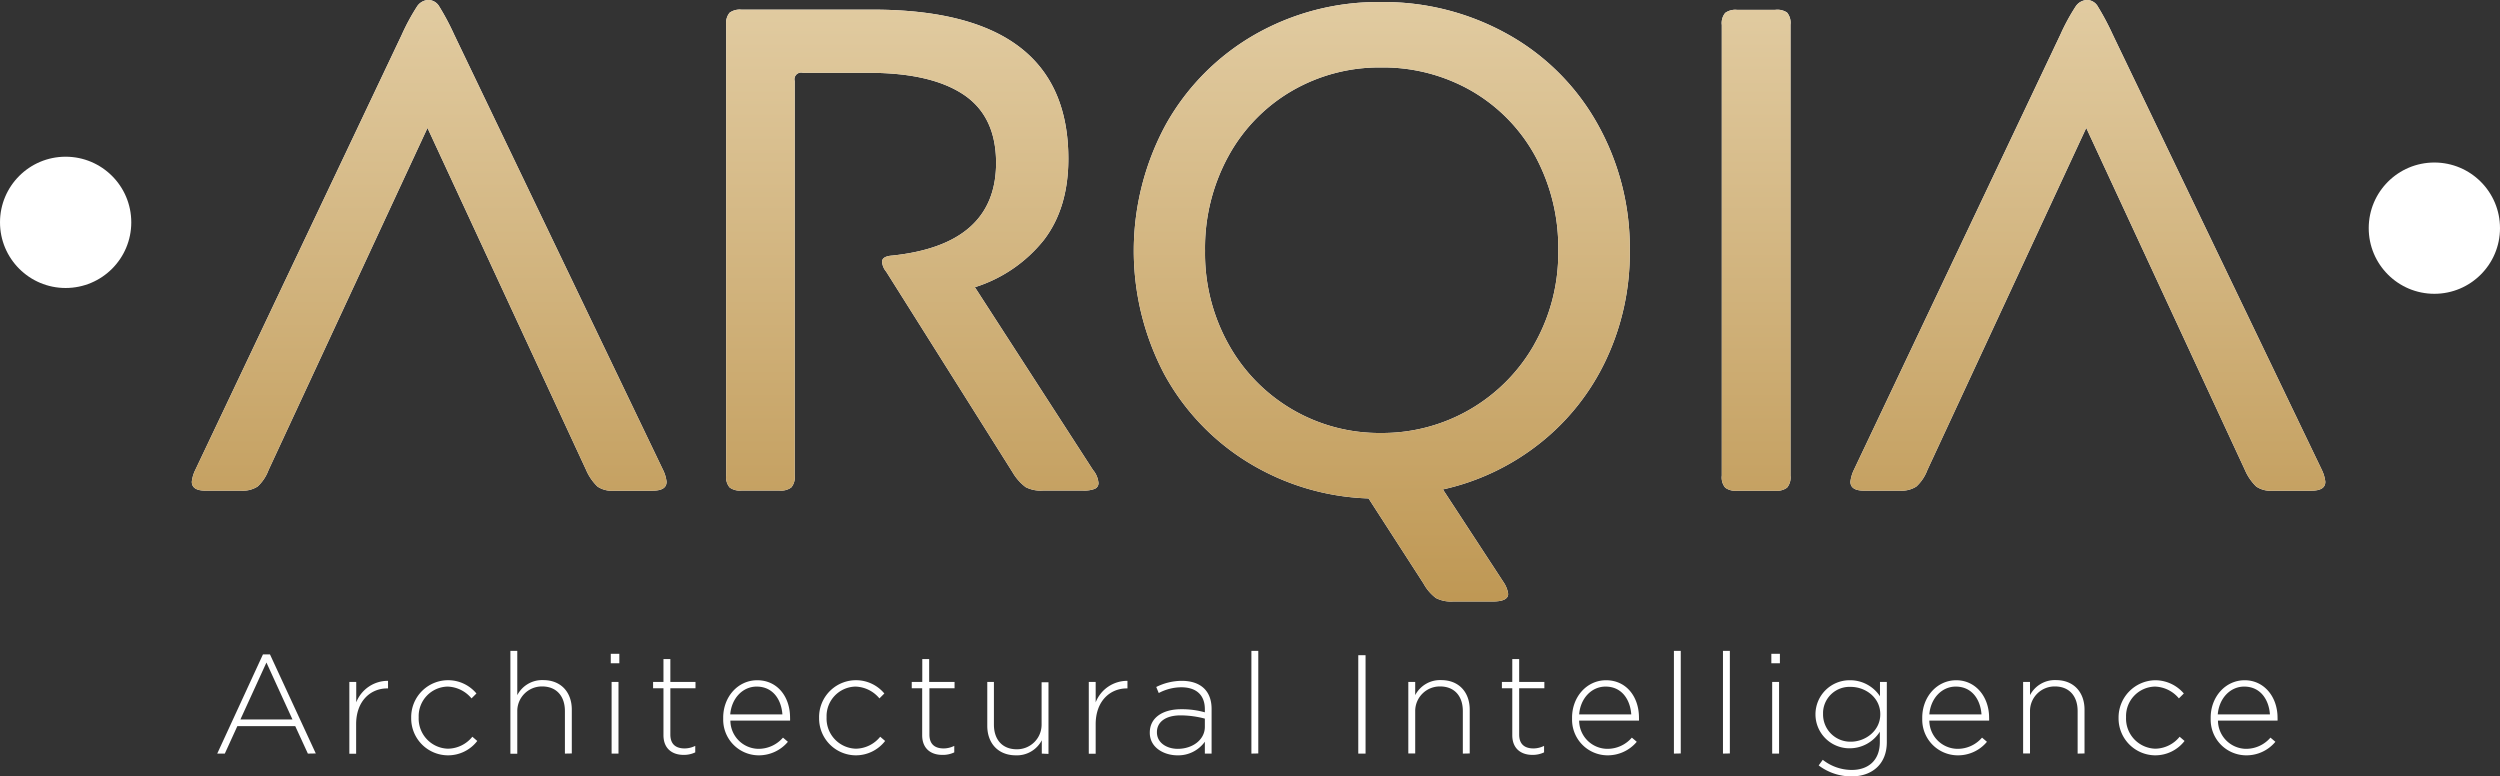 <svg xmlns="http://www.w3.org/2000/svg" xmlns:xlink="http://www.w3.org/1999/xlink" id="Camada_1" data-name="Camada 1" viewBox="0 0 508.09 157.79"><rect x="0" y="0" width="508.09" height="157.79" fill="#333333" stroke="none"/><defs><linearGradient id="Gradiente_sem_nome" x1="711.88" y1="686.8" x2="846.82" y2="686.8" gradientTransform="matrix(0, 1, 1, 0, -599.58, -718.05)" gradientUnits="userSpaceOnUse"><stop offset="0" stop-color="#e3cea5"></stop><stop offset="1" stop-color="#bd9550"></stop></linearGradient><linearGradient id="Gradiente_sem_nome_2" x1="711.88" y1="784.99" x2="846.82" y2="784.99" xlink:href="#Gradiente_sem_nome"></linearGradient><linearGradient id="Gradiente_sem_nome_3" x1="711.88" y1="880.39" x2="846.82" y2="880.39" xlink:href="#Gradiente_sem_nome"></linearGradient><linearGradient id="Gradiente_sem_nome_4" x1="711.88" y1="956.48" x2="846.82" y2="956.48" xlink:href="#Gradiente_sem_nome"></linearGradient><linearGradient id="Gradiente_sem_nome_5" x1="711.88" y1="1023.89" x2="846.82" y2="1023.89" xlink:href="#Gradiente_sem_nome"></linearGradient></defs><circle cx="494.75" cy="46.37" r="13.34" fill="#fff"></circle><circle cx="13.34" cy="45.19" r="13.34" fill="#fff"></circle><path d="M92.29,7a50.9,50.9,0,0,0-3-5.65A2.6,2.6,0,0,0,87.13,0a2.85,2.85,0,0,0-2.38,1.33A43.45,43.45,0,0,0,81.68,7l-42,88.53a7.28,7.28,0,0,0-.7,2.37c0,1.22.93,1.82,2.8,1.82H49a5.57,5.57,0,0,0,3.35-.84,8.55,8.55,0,0,0,2.23-3.35L86.88,26l32.25,69.54a10.36,10.36,0,0,0,2.31,3.35,5.21,5.21,0,0,0,3.28.84h7.82c2,0,2.93-.6,2.93-1.82a7.28,7.28,0,0,0-.7-2.37Z" fill="#fff"></path><path d="M92.29,7a50.9,50.9,0,0,0-3-5.65A2.6,2.6,0,0,0,87.13,0a2.85,2.85,0,0,0-2.38,1.33A43.45,43.45,0,0,0,81.68,7l-42,88.53a7.28,7.28,0,0,0-.7,2.37c0,1.22.93,1.82,2.8,1.82H49a5.57,5.57,0,0,0,3.35-.84,8.55,8.55,0,0,0,2.23-3.35L86.88,26l32.25,69.54a10.36,10.36,0,0,0,2.31,3.35,5.21,5.21,0,0,0,3.28.84h7.82c2,0,2.93-.6,2.93-1.82a7.28,7.28,0,0,0-.7-2.37Z" fill="url(#Gradiente_sem_nome)"></path><path d="M198.13,58.37a29.1,29.1,0,0,0,14-9.57q5-6.49,5-16.54,0-30.3-39.8-30.3H150.66a3.56,3.56,0,0,0-2.37.62,3.24,3.24,0,0,0-.7,2.45v91.6a3.21,3.21,0,0,0,.7,2.44,3.51,3.51,0,0,0,2.37.63h7.78a3.51,3.51,0,0,0,2.37-.63,3.21,3.21,0,0,0,.7-2.44V16.48a1.36,1.36,0,0,1,.94-1.68,1.33,1.33,0,0,1,.74,0h13.4q12.57,0,19.2,4.4t6.65,13.89q0,16.62-21.08,18.85c-1.4.1-2.09.52-2.09,1.26a3.44,3.44,0,0,0,.83,2L205.8,96A10.15,10.15,0,0,0,208.45,99a6.69,6.69,0,0,0,3.49.7h8.24a5.83,5.83,0,0,0,2.3-.35,1.23,1.23,0,0,0,.77-1.19,4.74,4.74,0,0,0-1.12-2.65Z" fill="#fff"></path><path d="M198.13,58.37a29.1,29.1,0,0,0,14-9.57q5-6.49,5-16.54,0-30.3-39.8-30.3H150.66a3.56,3.56,0,0,0-2.37.62,3.24,3.24,0,0,0-.7,2.45v91.6a3.21,3.21,0,0,0,.7,2.44,3.51,3.51,0,0,0,2.37.63h7.78a3.51,3.51,0,0,0,2.37-.63,3.21,3.21,0,0,0,.7-2.44V16.48a1.36,1.36,0,0,1,.94-1.68,1.33,1.33,0,0,1,.74,0h13.4q12.57,0,19.2,4.4t6.65,13.89q0,16.62-21.08,18.85c-1.4.1-2.09.52-2.09,1.26a3.44,3.44,0,0,0,.83,2L205.8,96A10.15,10.15,0,0,0,208.45,99a6.69,6.69,0,0,0,3.49.7h8.24a5.83,5.83,0,0,0,2.3-.35,1.23,1.23,0,0,0,.77-1.19,4.74,4.74,0,0,0-1.12-2.65Z" fill="url(#Gradiente_sem_nome_2)"></path><path d="M306.49,7A51.63,51.63,0,0,0,280.66.42,50.45,50.45,0,0,0,255,7.05,48.06,48.06,0,0,0,237,25.2,53.79,53.79,0,0,0,236.6,76a47.94,47.94,0,0,0,17.11,18,49.89,49.89,0,0,0,24.43,7.3l11.18,17.31a9.18,9.18,0,0,0,2.51,2.93,6.69,6.69,0,0,0,3.49.7h8.12c2,0,3.07-.51,3.07-1.54a5.55,5.55,0,0,0-.84-2.23l-12.42-19a48.64,48.64,0,0,0,19.68-9.36,47.14,47.14,0,0,0,13.48-17A50.8,50.8,0,0,0,331.23,51a51.41,51.41,0,0,0-6.57-25.83A47.16,47.16,0,0,0,306.49,7Zm5.38,62.91A35.46,35.46,0,0,1,280.66,88a35,35,0,0,1-31-18.08A37.81,37.81,0,0,1,244.91,51a38.8,38.8,0,0,1,4.75-19.27,34.39,34.39,0,0,1,12.92-13.27,35.3,35.3,0,0,1,18.08-4.75A36.06,36.06,0,0,1,299,18.43,34.32,34.32,0,0,1,312,31.7,39,39,0,0,1,316.69,51,37.51,37.51,0,0,1,311.87,69.89Z" fill="#fff"></path><path d="M306.49,7A51.63,51.63,0,0,0,280.66.42,50.45,50.45,0,0,0,255,7.05,48.06,48.06,0,0,0,237,25.2,53.79,53.79,0,0,0,236.6,76a47.94,47.94,0,0,0,17.11,18,49.89,49.89,0,0,0,24.43,7.3l11.18,17.31a9.18,9.18,0,0,0,2.51,2.93,6.69,6.69,0,0,0,3.49.7h8.12c2,0,3.07-.51,3.07-1.54a5.55,5.55,0,0,0-.84-2.23l-12.42-19a48.64,48.64,0,0,0,19.68-9.36,47.14,47.14,0,0,0,13.48-17A50.8,50.8,0,0,0,331.23,51a51.41,51.41,0,0,0-6.57-25.83A47.16,47.16,0,0,0,306.49,7Zm5.38,62.91A35.46,35.46,0,0,1,280.66,88a35,35,0,0,1-31-18.08A37.81,37.81,0,0,1,244.91,51a38.8,38.8,0,0,1,4.75-19.27,34.39,34.39,0,0,1,12.92-13.27,35.3,35.3,0,0,1,18.08-4.75A36.06,36.06,0,0,1,299,18.43,34.32,34.32,0,0,1,312,31.7,39,39,0,0,1,316.69,51,37.51,37.51,0,0,1,311.87,69.89Z" fill="url(#Gradiente_sem_nome_3)"></path><path d="M360.81,2H353a3.56,3.56,0,0,0-2.37.62,3.24,3.24,0,0,0-.7,2.45v91.6a3.21,3.21,0,0,0,.7,2.44,3.51,3.51,0,0,0,2.37.63h7.82a3.51,3.51,0,0,0,2.37-.63,3.21,3.21,0,0,0,.7-2.44V5a3.24,3.24,0,0,0-.7-2.45A3.56,3.56,0,0,0,360.81,2Z" fill="#fff"></path><path d="M360.81,2H353a3.56,3.56,0,0,0-2.37.62,3.24,3.24,0,0,0-.7,2.45v91.6a3.21,3.21,0,0,0,.7,2.44,3.51,3.51,0,0,0,2.37.63h7.82a3.51,3.51,0,0,0,2.37-.63,3.21,3.21,0,0,0,.7-2.44V5a3.24,3.24,0,0,0-.7-2.45A3.56,3.56,0,0,0,360.81,2Z" fill="url(#Gradiente_sem_nome_4)"></path><path d="M429.37,7a52.63,52.63,0,0,0-3-5.65A2.58,2.58,0,0,0,424.21,0a2.89,2.89,0,0,0-2.37,1.33A41.74,41.74,0,0,0,418.76,7l-42,88.53a7.59,7.59,0,0,0-.69,2.37c0,1.22.93,1.82,2.79,1.82h7.26a5.57,5.57,0,0,0,3.35-.84,8.64,8.64,0,0,0,2.24-3.35L424,26l32.26,69.54a10.33,10.33,0,0,0,2.3,3.35,5.21,5.21,0,0,0,3.28.84h7.82c2,0,2.93-.6,2.93-1.82a7.59,7.59,0,0,0-.69-2.37Z" fill="#fff"></path><path d="M429.37,7a52.63,52.63,0,0,0-3-5.65A2.58,2.58,0,0,0,424.21,0a2.89,2.89,0,0,0-2.37,1.33A41.74,41.74,0,0,0,418.76,7l-42,88.53a7.59,7.59,0,0,0-.69,2.37c0,1.22.93,1.82,2.79,1.82h7.26a5.57,5.57,0,0,0,3.35-.84,8.64,8.64,0,0,0,2.24-3.35L424,26l32.26,69.54a10.33,10.33,0,0,0,2.3,3.35,5.21,5.21,0,0,0,3.28.84h7.82c2,0,2.93-.6,2.93-1.82a7.59,7.59,0,0,0-.69-2.37Z" fill="url(#Gradiente_sem_nome_5)"></path><path d="M62.57,153.16,60,147.57H48.24l-2.55,5.59H44.15L53.44,133h1.43l9.31,20.13Zm-8.42-18.51-5.29,11.57H59.44Z" fill="#fff"></path><path d="M78.69,139.91c-3.37,0-6.31,2.54-6.31,7.28v6H71V138.6h1.4v4.14a6.89,6.89,0,0,1,6.46-4.37v1.54Z" fill="#fff"></path><path d="M91,153.51a7.5,7.5,0,0,1-7.43-7.57h0v-.06a7.5,7.5,0,0,1,13.26-4.94l-1,1a6.57,6.57,0,0,0-4.86-2.4,6,6,0,0,0-5.88,6.11v.2A6.12,6.12,0,0,0,91,152.16h.07A6.47,6.47,0,0,0,96,149.73l1,.86A7.48,7.48,0,0,1,91,153.51Z" fill="#fff"></path><path d="M114.81,153.16v-8.65c0-3-1.69-5-4.63-5a5,5,0,0,0-5.05,5v8.67h-1.4V132.28h1.4v9a5.69,5.69,0,0,1,5.25-3.06c3.69,0,5.83,2.52,5.83,6v8.91Z" fill="#fff"></path><path d="M124.13,134.8v-1.92h1.74v1.92Zm.17,18.36V138.6h1.4v14.56Z" fill="#fff"></path><path d="M138.93,153.42c-2.26,0-4.09-1.23-4.09-4v-9.54h-2.11V138.6h2.11v-4.66h1.4v4.66h5.11v1.28h-5.11v9.4c0,2.08,1.23,2.83,2.91,2.83a5,5,0,0,0,2.15-.52v1.32A5.38,5.38,0,0,1,138.93,153.42Z" fill="#fff"></path><path d="M154.13,152.19a6.57,6.57,0,0,0,5-2.28l1,.85a7.7,7.7,0,0,1-6,2.75,7.24,7.24,0,0,1-7.15-7.33c0-.09,0-.18,0-.27v-.06c0-4.23,3-7.6,6.91-7.6,4.09,0,6.68,3.32,6.68,7.63v.06a4.34,4.34,0,0,1,0,.51H148.44A5.78,5.78,0,0,0,154.13,152.19Zm4.88-7c-.2-2.94-1.88-5.65-5.23-5.65-2.88,0-5.11,2.43-5.37,5.65Z" fill="#fff"></path><path d="M173.9,153.51a7.5,7.5,0,0,1-7.43-7.57h0v-.06a7.5,7.5,0,0,1,13.26-4.94l-1,1a6.57,6.57,0,0,0-4.86-2.4,6,6,0,0,0-5.88,6.11v.2a6.12,6.12,0,0,0,5.93,6.31H174a6.48,6.48,0,0,0,4.89-2.43l1,.86A7.52,7.52,0,0,1,173.9,153.51Z" fill="#fff"></path><path d="M191.5,153.42c-2.26,0-4.08-1.23-4.08-4v-9.54H185.3V138.6h2.14v-4.66h1.4v4.66H194v1.28h-5.11v9.4c0,2.08,1.22,2.83,2.91,2.83a5,5,0,0,0,2.14-.52v1.32A5.33,5.33,0,0,1,191.5,153.42Z" fill="#fff"></path><path d="M211.73,153.16v-2.71a5.7,5.7,0,0,1-5.26,3.06c-3.68,0-5.82-2.52-5.82-6V138.6H202v8.68c0,3,1.69,5,4.63,5a5,5,0,0,0,5.06-4.94v-8.68h1.4v14.56Z" fill="#fff"></path><path d="M229,139.91c-3.37,0-6.32,2.54-6.32,7.28v6h-1.4V138.6h1.4v4.14a6.89,6.89,0,0,1,6.46-4.37v1.54Z" fill="#fff"></path><path d="M244.87,153.16v-2.42a6.63,6.63,0,0,1-5.57,2.77c-2.71,0-5.62-1.55-5.62-4.57v-.06c0-3,2.6-4.74,6.37-4.74a17.07,17.07,0,0,1,4.82.63v-.63c0-2.94-1.8-4.46-4.8-4.46a9.85,9.85,0,0,0-4.57,1.17l-.51-1.23a11.76,11.76,0,0,1,5.17-1.25c3.74,0,6.08,1.94,6.08,5.71v9.08Zm0-7.11a19.6,19.6,0,0,0-4.94-.66c-3.08,0-4.8,1.38-4.8,3.4v.06c0,2.11,2,3.34,4.23,3.34,3,0,5.51-1.83,5.51-4.48Z" fill="#fff"></path><path d="M254.33,153.16V132.28h1.4v20.85Z" fill="#fff"></path><path d="M276.05,153.16v-20h1.48v20Z" fill="#fff"></path><path d="M297.3,153.16v-8.65c0-3-1.68-5-4.62-5a5,5,0,0,0-5.06,4.94v8.68h-1.4V138.6h1.4v2.68a5.7,5.7,0,0,1,5.26-3.06c3.68,0,5.82,2.52,5.82,6v8.91Z" fill="#fff"></path><path d="M311.44,153.42c-2.26,0-4.09-1.23-4.09-4v-9.54h-2.11V138.6h2.11v-4.66h1.4v4.66h5.12v1.28h-5.12v9.4c0,2.08,1.23,2.83,2.92,2.83a5,5,0,0,0,2.14-.52v1.32A5.38,5.38,0,0,1,311.44,153.42Z" fill="#fff"></path><path d="M326.65,152.19a6.53,6.53,0,0,0,5-2.28l1,.85a7.7,7.7,0,0,1-6,2.75,7.24,7.24,0,0,1-7.15-7.33c0-.09,0-.18,0-.27v-.06c0-4.23,3-7.6,6.91-7.6,4.09,0,6.69,3.32,6.69,7.63v.06a4.34,4.34,0,0,1,0,.51H320.94A5.77,5.77,0,0,0,326.65,152.19Zm4.88-7c-.2-2.94-1.88-5.65-5.22-5.65-2.89,0-5.12,2.43-5.37,5.65Z" fill="#fff"></path><path d="M340.2,153.16V132.28h1.39v20.85Z" fill="#fff"></path><path d="M350.17,153.16V132.28h1.4v20.85Z" fill="#fff"></path><path d="M360,134.8v-1.92h1.74v1.92Zm.17,18.36V138.6h1.4v14.56Z" fill="#fff"></path><path d="M376.31,157.79a11,11,0,0,1-6.69-2.23l.83-1.14a9.55,9.55,0,0,0,5.89,2.06c3.34,0,5.71-1.92,5.71-5.66v-2.11a7.25,7.25,0,0,1-6.08,3.37,6.9,6.9,0,0,1-7-6.8v-.11a6.93,6.93,0,0,1,6.94-6.92H376a7.26,7.26,0,0,1,6.08,3.26V138.6h1.39v12.31C383.44,155.33,380.44,157.79,376.31,157.79Zm5.83-12.65c0-3.37-3-5.54-6-5.54a5.38,5.38,0,0,0-5.63,5.12v.45a5.54,5.54,0,0,0,5.51,5.57h.12c3,0,6-2.23,6-5.55Z" fill="#fff"></path><path d="M397.82,152.19a6.53,6.53,0,0,0,5-2.28l1,.85a7.63,7.63,0,0,1-6,2.75,7.24,7.24,0,0,1-7.15-7.33c0-.09,0-.18,0-.27v-.06c0-4.23,3-7.6,6.91-7.6s6.68,3.32,6.68,7.63v.06a4.34,4.34,0,0,1,0,.51H392.11A5.78,5.78,0,0,0,397.82,152.19Zm4.89-7c-.2-2.94-1.89-5.65-5.23-5.65-2.88,0-5.11,2.43-5.37,5.65Z" fill="#fff"></path><path d="M422.25,153.16v-8.65c0-3-1.68-5-4.62-5a5,5,0,0,0-5.06,4.94v8.68h-1.4V138.6h1.4v2.68a5.7,5.7,0,0,1,5.26-3.06c3.68,0,5.82,2.52,5.82,6v8.91Z" fill="#fff"></path><path d="M438,153.51a7.5,7.5,0,0,1-7.43-7.57h0v-.06a7.57,7.57,0,0,1,7.43-7.63,7.66,7.66,0,0,1,5.83,2.69l-1,1a6.57,6.57,0,0,0-4.86-2.4,6,6,0,0,0-5.88,6.11v.2a6.12,6.12,0,0,0,5.93,6.31h.07a6.48,6.48,0,0,0,4.89-2.43l1,.86A7.52,7.52,0,0,1,438,153.51Z" fill="#fff"></path><path d="M456.44,152.19a6.53,6.53,0,0,0,5-2.28l1,.85a7.63,7.63,0,0,1-6,2.75,7.24,7.24,0,0,1-7.15-7.33c0-.09,0-.18,0-.27v-.06c0-4.23,3-7.6,6.91-7.6s6.68,3.32,6.68,7.63v.06a4.34,4.34,0,0,1,0,.51H450.77A5.78,5.78,0,0,0,456.44,152.19Zm4.89-7c-.2-2.94-1.89-5.65-5.23-5.65-2.88,0-5.11,2.43-5.37,5.65Z" fill="#fff"></path></svg>